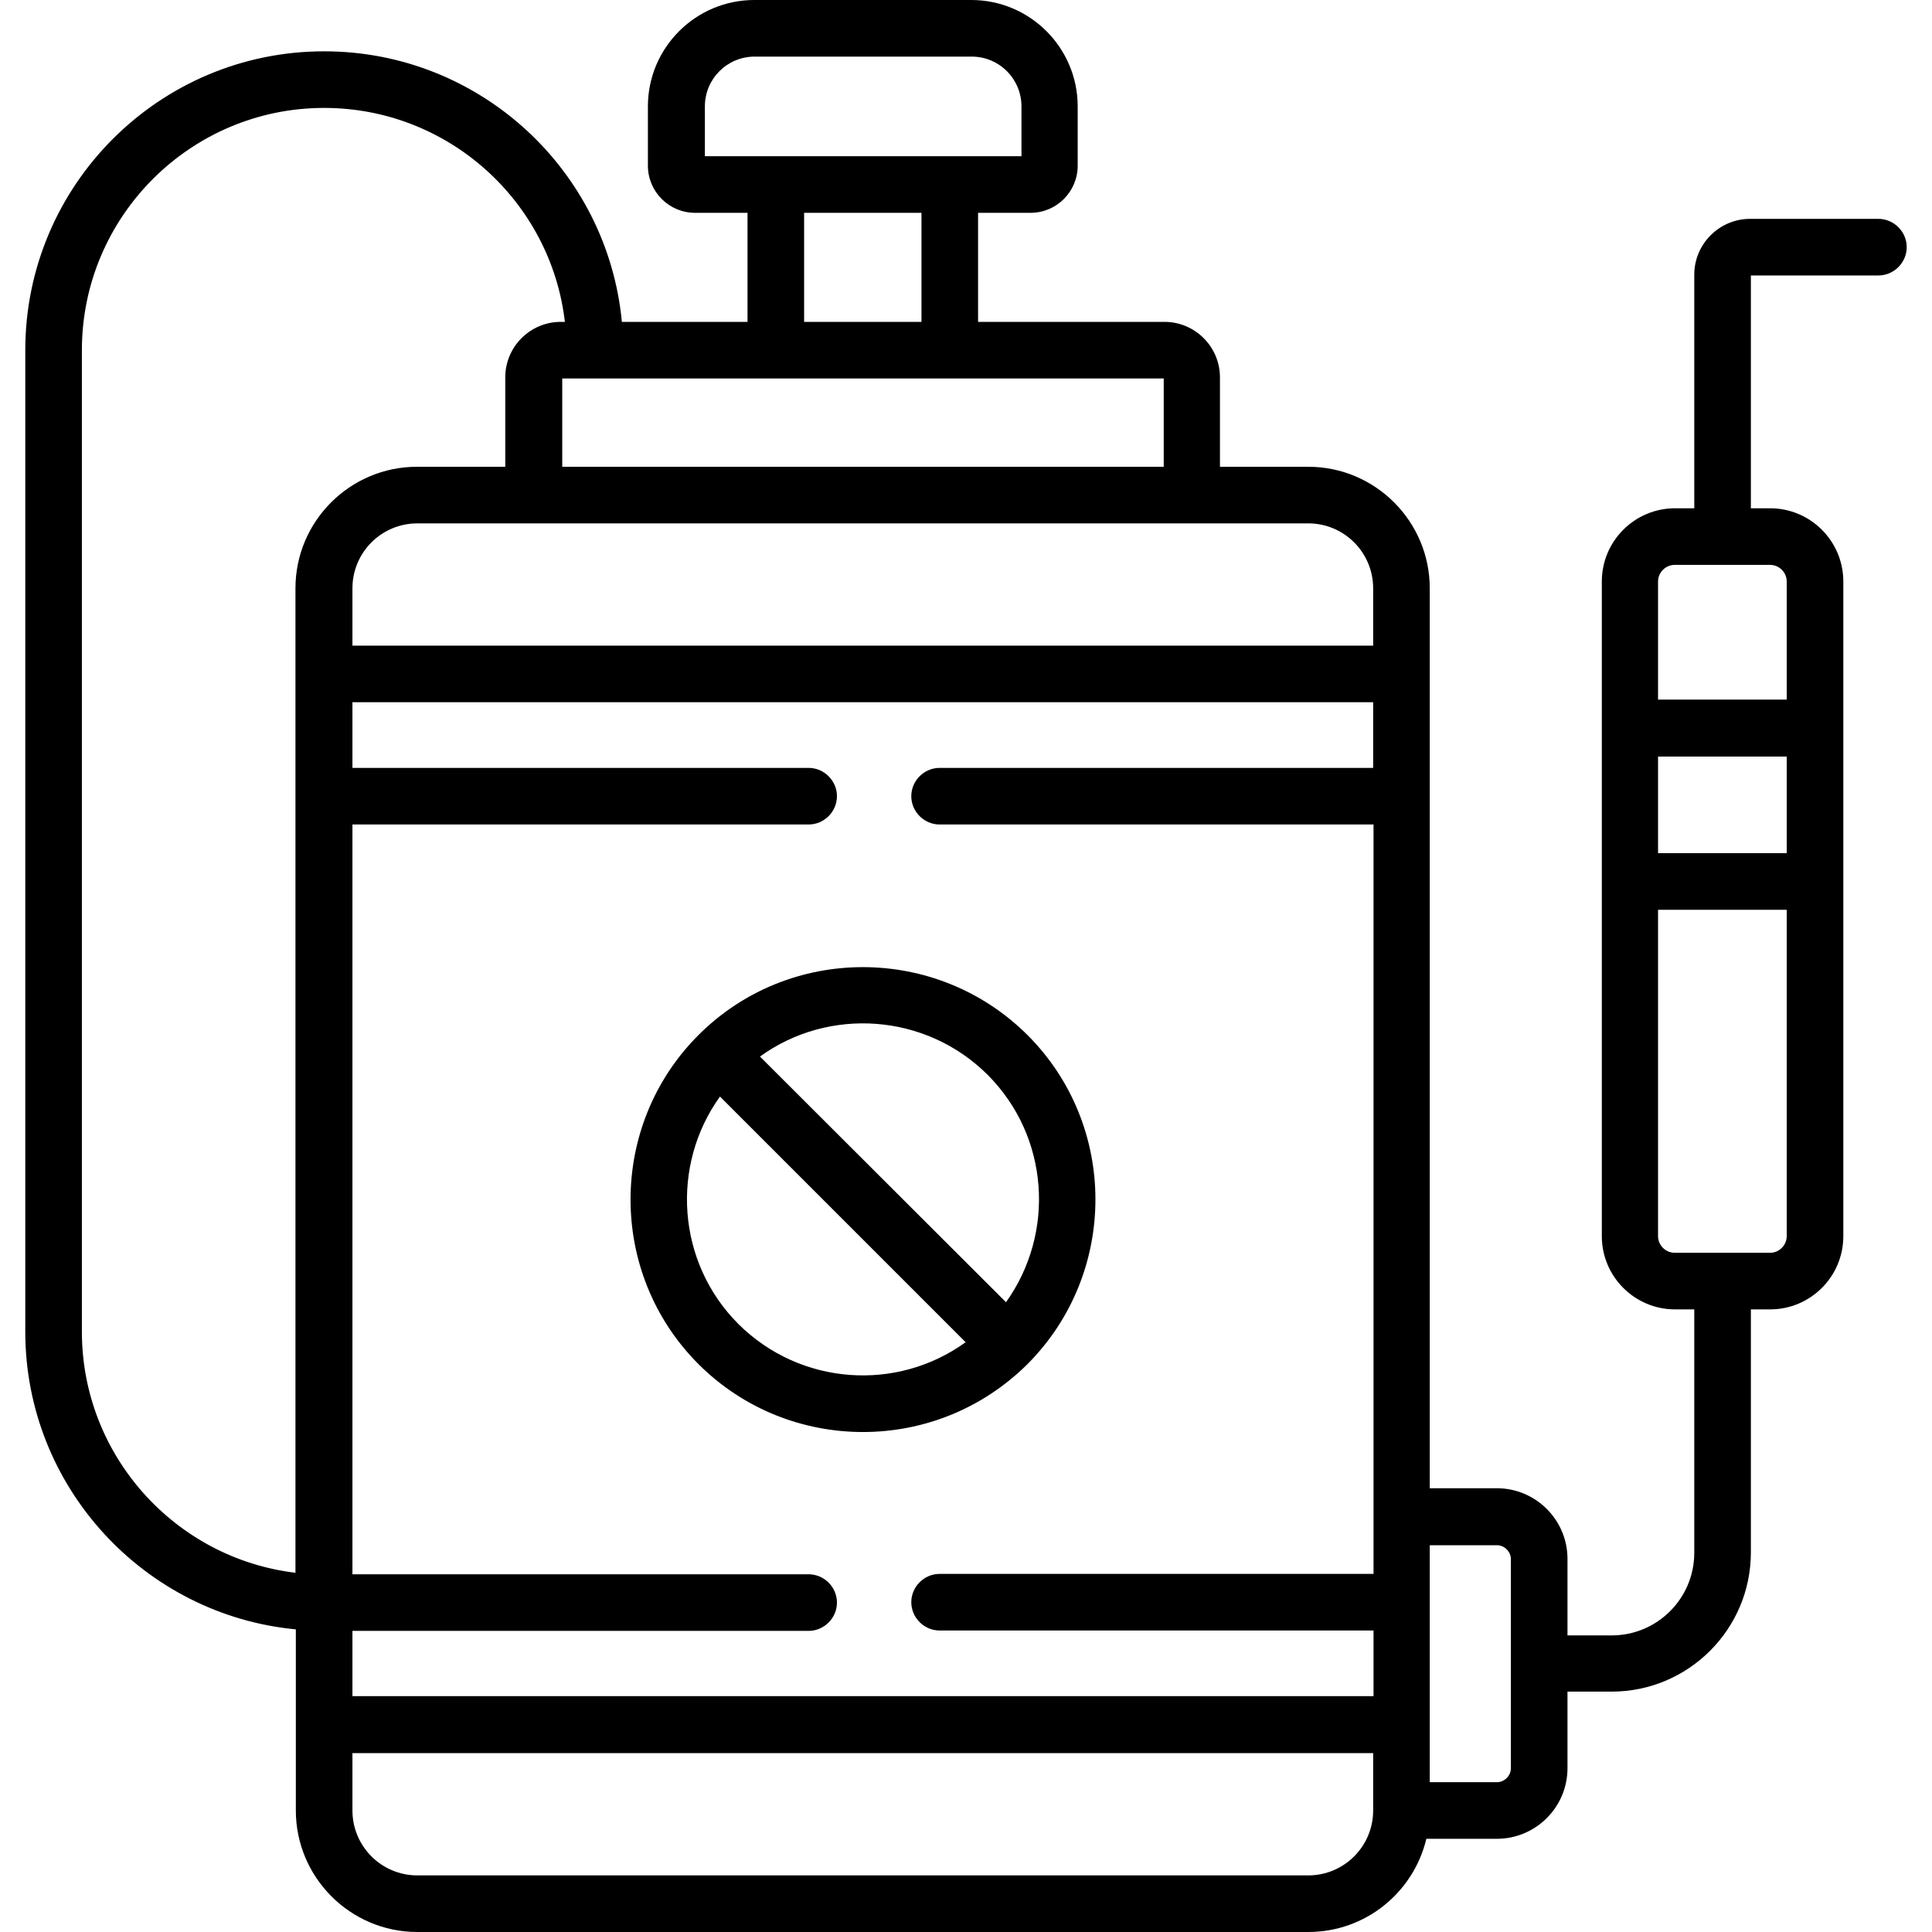 <?xml version="1.0" encoding="UTF-8"?>
<!-- Generator: Adobe Illustrator 26.0.2, SVG Export Plug-In . SVG Version: 6.00 Build 0)  -->
<svg preserveAspectRatio="xMidYMid slice" width="480px" height="480px" xmlns="http://www.w3.org/2000/svg" xmlns:xlink="http://www.w3.org/1999/xlink" version="1.1" id="Layer_1" x="0px" y="0px" viewBox="0 0 512 512" style="enable-background:new 0 0 512 512;" xml:space="preserve">
<style type="text/css">
	.st0{fill:currentColor;}
</style>
<g>
	<g>
		<path class="st0" d="M272.3,361.5L272.3,361.5L272.3,361.5c24-24.1,24-63.2,0-87.2c-24.1-24-63.2-24-87.2,0s-24,63.2,0,87.2l0,0    c12,12,27.8,18,43.6,18C244.5,379.5,260.2,373.5,272.3,361.5L272.3,361.5L272.3,361.5z M261.7,284.8c16.4,16.4,18,42,4.9,60.3    L201.4,280C219.6,266.8,245.3,268.5,261.7,284.8z M195.7,350.9c-16.4-16.4-18-42.1-4.9-60.3l65.1,65.1    C237.7,368.9,212.1,367.2,195.7,350.9L195.7,350.9z"></path>
		<path class="st0" d="M497.8,58h-34c-8.1,0-14.8,6.6-14.8,14.8v61.9h-5.1c-10.7,0-19.4,8.7-19.4,19.4v173.5    c0,10.7,8.7,19.4,19.4,19.4h5.1v64.5c0,12.1-9.8,21.9-21.9,21.9h-11.7v-20.3c0-10.3-8.4-18.7-18.7-18.7h-17.8V155.9    c0-17.7-14.4-32.2-32.2-32.2h-23.4V100c0-8.1-6.6-14.7-14.7-14.7h-49.4V56.4h13.9c6.9,0,12.5-5.6,12.5-12.5V28.2    C285.6,12.7,273,0,257.4,0h-57.5c-15.5,0-28.2,12.6-28.2,28.2v15.7c0,6.9,5.6,12.5,12.5,12.5h13.9v28.9h-33.3    c-3.8-40.2-37.7-71.7-78.9-71.7c-43.7,0-79.2,35.5-79.2,79.2v260.1c0,41.2,31.6,75.1,71.7,78.9v25.3v22.7    c0,17.7,14.4,32.2,32.2,32.2h236.1c15.2,0,27.9-10.5,31.3-24.7h18.7c10.3,0,18.7-8.4,18.7-18.7v-20.3h11.7    c20.3,0,36.9-16.5,36.9-36.9V347h5.1c10.7,0,19.4-8.7,19.4-19.4V154.1c0-10.7-8.7-19.4-19.4-19.4H464V73h33.8    c4.1,0,7.5-3.4,7.5-7.5S501.9,58,497.8,58L497.8,58z M93.4,432.2h120.9c4.1,0,7.5-3.4,7.5-7.5s-3.4-7.5-7.5-7.5H93.4V218.5h120.9    c4.1,0,7.5-3.4,7.5-7.5s-3.4-7.5-7.5-7.5H93.4v-17.4h270.5v17.4H249c-4.1,0-7.5,3.4-7.5,7.5s3.4,7.5,7.5,7.5h115v198.6H249    c-4.1,0-7.5,3.4-7.5,7.5s3.4,7.5,7.5,7.5h115v17.4H93.4V432.2z M346.7,138.7c9.5,0,17.2,7.7,17.2,17.2v15.2H93.4v-15.2    c0-9.5,7.7-17.2,17.2-17.2H346.7L346.7,138.7z M186.8,41.4V28.2c0-7.3,5.9-13.2,13.2-13.2h57.5c7.3,0,13.2,5.9,13.2,13.2v13.2    H186.8z M244.2,56.4v28.9h-31.1V56.4H244.2z M308.4,100.3v23.4H149v-23.4H308.4z M21.7,352.9V92.8c0-35.4,28.8-64.2,64.2-64.2    c32.9,0,60.1,24.8,63.8,56.7h-1.1c-8.1,0-14.7,6.6-14.7,14.7v23.7h-23.4c-17.7,0-32.2,14.4-32.2,32.2v260.9    C46.5,413,21.7,385.8,21.7,352.9L21.7,352.9z M346.7,497H110.6c-9.5,0-17.2-7.7-17.2-17.2v-15.2h270.5v15.2    C363.9,489.3,356.2,497,346.7,497L346.7,497z M400.4,468.6c0,2-1.7,3.7-3.7,3.7h-17.8v-15.2v-32.4v-15.2h17.8c2,0,3.7,1.7,3.7,3.7    V468.6z M473.5,226.1h-34.1v-25.6h34.1V226.1z M469.1,332h-25.3c-2.4,0-4.4-2-4.4-4.4v-86.5h34.1v86.5    C473.5,330,471.5,332,469.1,332z M473.5,154.1v31.3h-34.1v-31.3c0-2.4,2-4.4,4.4-4.4h25.3C471.5,149.7,473.5,151.7,473.5,154.1z"></path>
	</g>
</g>
</svg>
